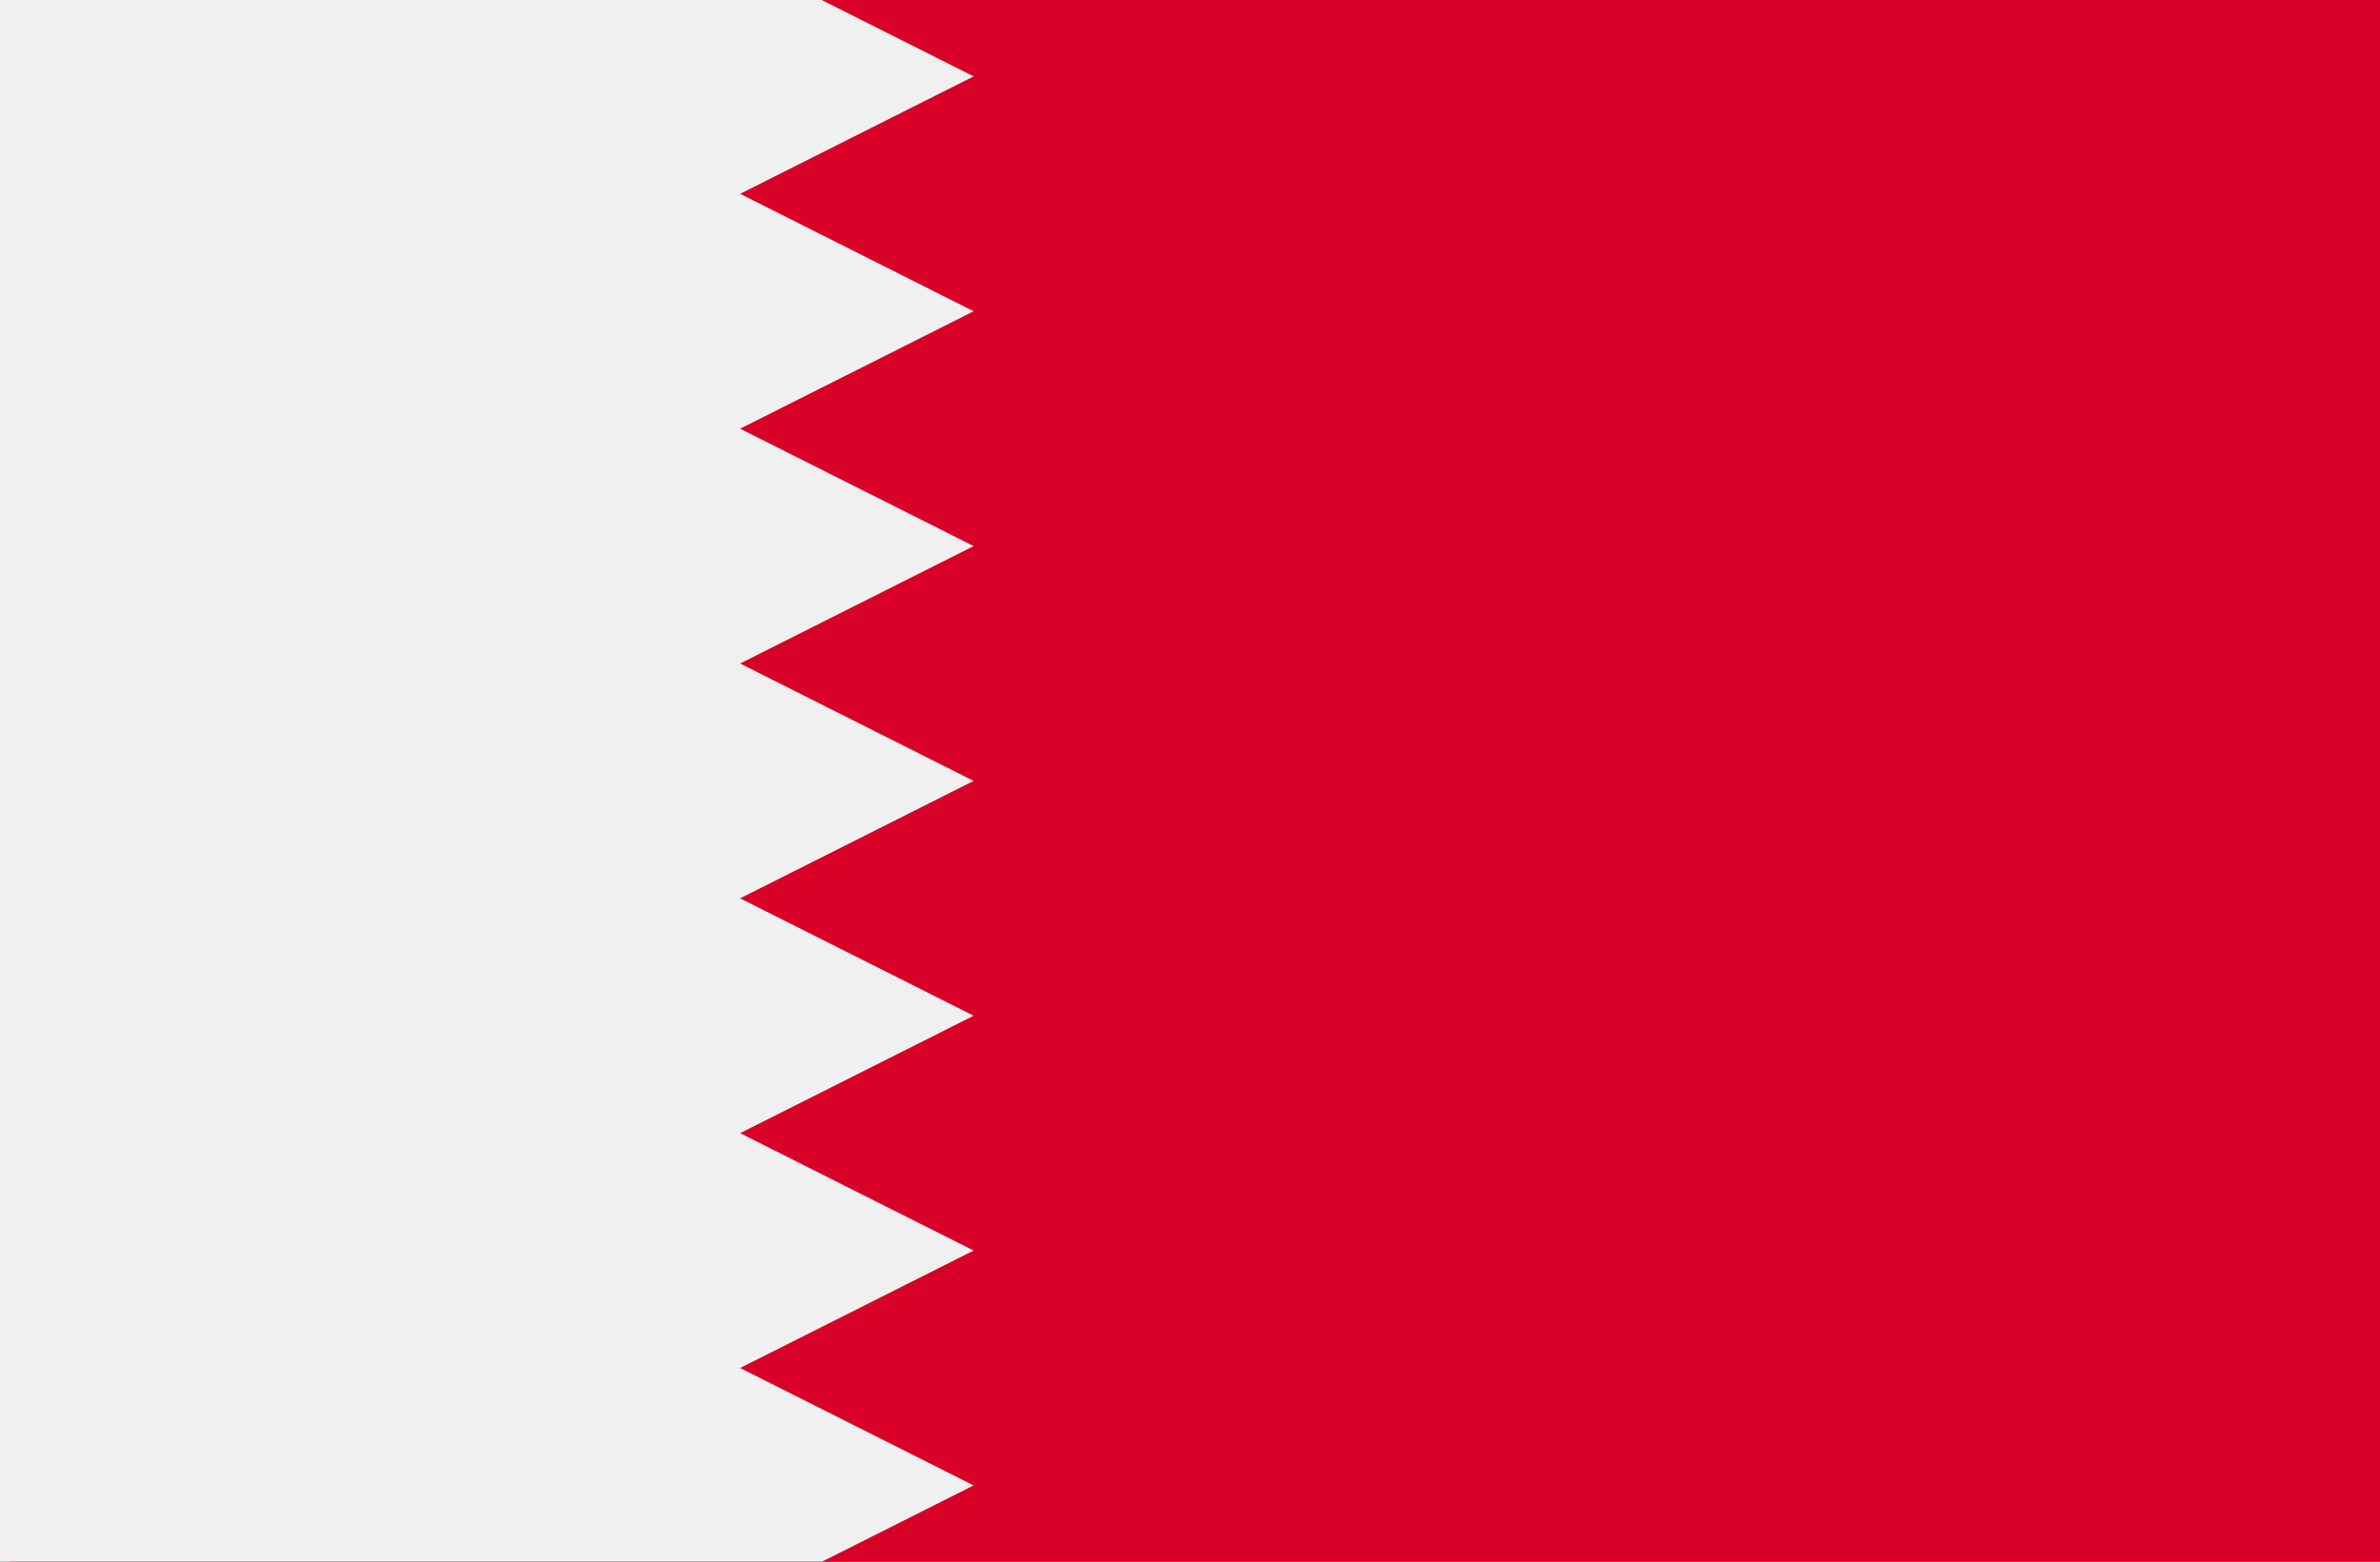 <svg width="512" height="336" viewBox="0 0 512 336" fill="none" xmlns="http://www.w3.org/2000/svg">
<rect x="0" y="0" width="512" height="336" fill="#333333" stroke="none"/>
<g clip-path="url(#clip0)">
<path d="M512 -1.924H2.216V337.924H512V-1.924Z" fill="#D80027"/>
<path d="M209.455 66.969L159.219 92.236L209.455 117.493L159.219 142.76L209.455 168.017L159.219 193.283L209.455 218.54L159.219 243.808L209.455 269.065L159.219 294.332L209.455 319.6L173.005 337.93H0V-1.93H172.939L209.455 16.434L159.219 41.701L209.455 66.969Z" fill="#F0F0F0"/>
</g>
<defs>
<clipPath id="clip0">
<rect width="512" height="336" fill="white"/>
</clipPath>
</defs>
</svg>
